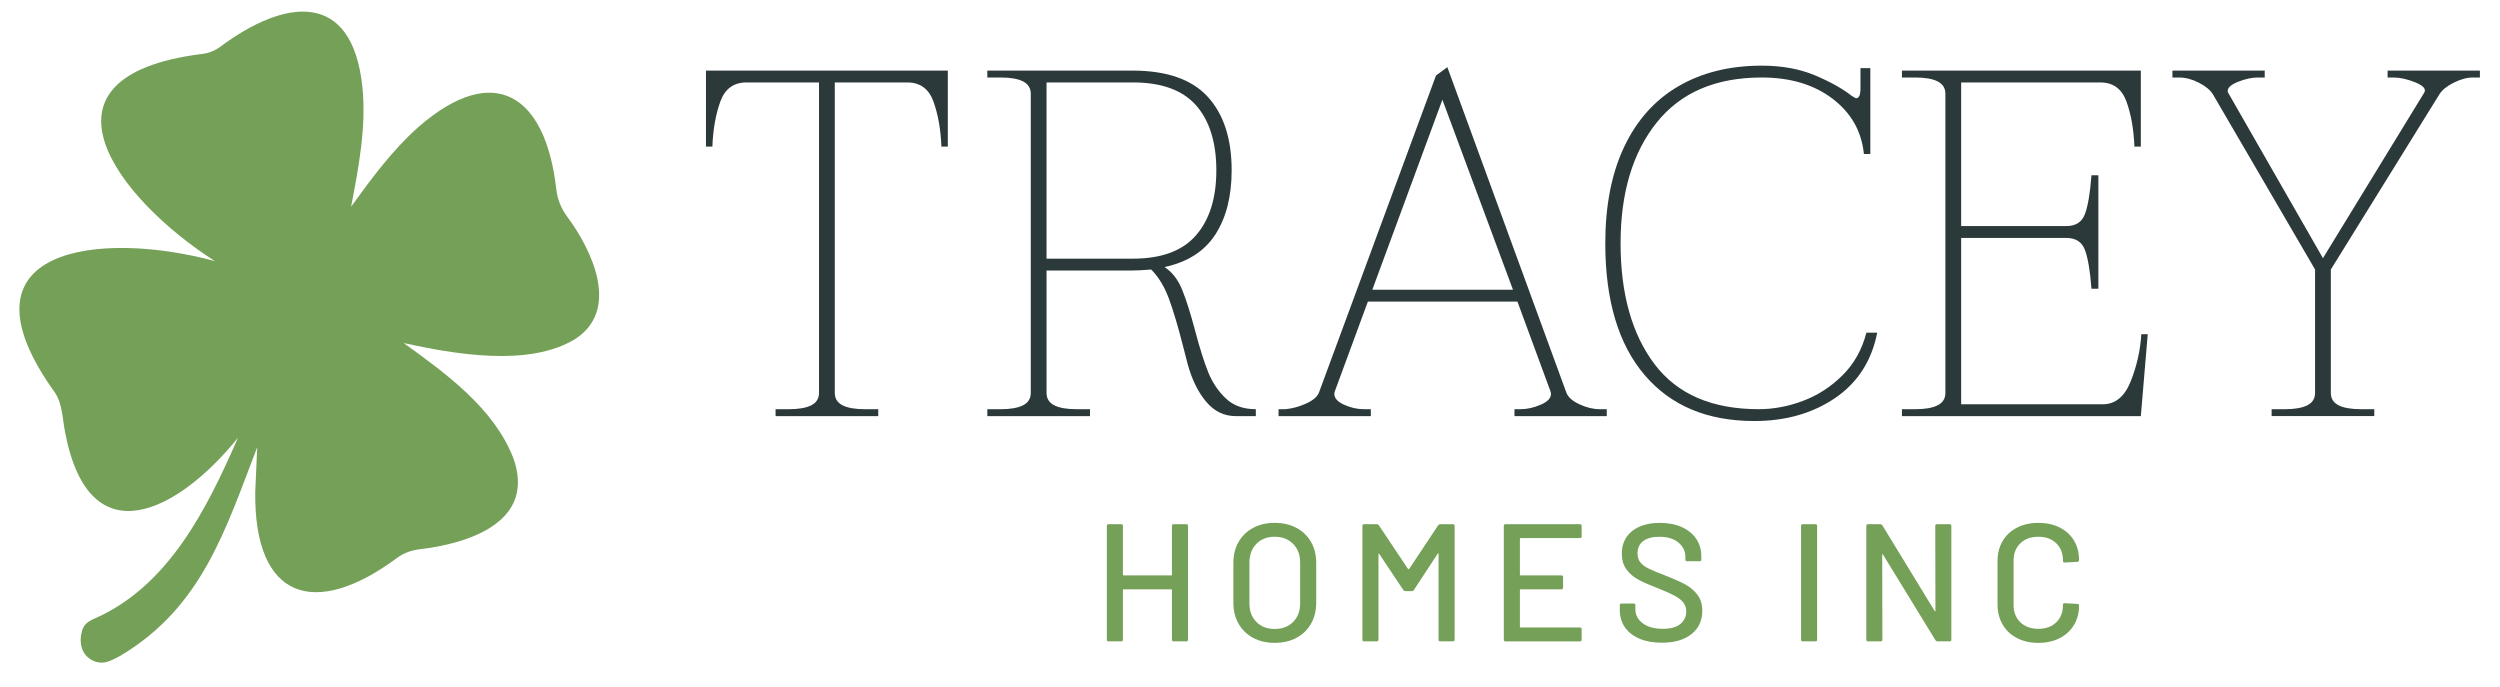 <?xml version="1.0" encoding="UTF-8"?>
<svg id="Layer_1" data-name="Layer 1" xmlns="http://www.w3.org/2000/svg" viewBox="0 0 2910.62 800">
  <defs>
    <style>
      .cls-1 {
        fill: #2b393b;
      }

      .cls-2 {
        fill: #75a058;
      }
    </style>
  </defs>
  <g>
    <path class="cls-1" d="M902.95,476.41h15.52c11.49,0,20.2-1.53,26.15-4.6,5.93-3.06,8.91-7.85,8.91-14.37V95.98h-84.48c-14.94,0-25.1,7.47-30.46,22.41-5.37,14.94-8.43,32.38-9.2,52.29h-7.47V82.19h281.58v88.5h-7.47c-.77-19.92-3.83-37.35-9.19-52.29-5.37-14.94-15.52-22.41-30.46-22.41h-84.47V457.45c0,6.52,2.96,11.3,8.91,14.37,5.94,3.07,14.65,4.6,26.15,4.6h15.52v8.04h-119.53v-8.04Z"/>
    <path class="cls-1" d="M1406.64,433.31c4.79,11.88,11.58,22.03,20.4,30.46,8.81,8.43,20.49,12.64,35.05,12.64v8.04h-23.56c-13.42,0-24.81-5.55-34.19-16.67-9.39-11.11-16.58-25.66-21.55-43.67l-5.17-20.11c-6.13-24.14-11.78-43.1-16.95-56.89-5.17-13.79-11.98-24.9-20.4-33.33-9.19,.77-16.48,1.15-21.84,1.15h-99.99v142.52c0,6.52,2.96,11.3,8.91,14.37,5.93,3.07,14.65,4.6,26.15,4.6h15.52v8.04h-119.53v-8.04h15.52c11.49,0,20.2-1.53,26.15-4.6,5.94-3.06,8.91-7.85,8.91-14.37V109.2c0-6.51-2.97-11.3-8.91-14.37-5.94-3.06-14.65-4.6-26.15-4.6h-15.52v-8.04h168.95c39.84,0,69.05,10.16,87.64,30.46,18.58,20.31,27.87,48.85,27.87,85.62,0,30.27-6.32,55.17-18.96,74.71-12.64,19.54-32.38,32.18-59.19,37.93,8.81,5.75,15.61,14.47,20.4,26.15,4.79,11.69,9.86,27.68,15.23,47.98,5.36,20.31,10.43,36.4,15.23,48.27Zm-87.64-132.17c33.33,0,57.84-9.1,73.56-27.3,15.7-18.19,23.56-43.39,23.56-75.57s-7.86-57.75-23.56-75.57c-15.71-17.81-40.23-26.72-73.56-26.72h-100.56v205.15h100.56Z"/>
    <path class="cls-1" d="M1870.67,476.41v8.04h-107.46v-8.04h6.9c7.66,0,15.52-1.72,23.56-5.17,8.04-3.45,12.07-7.66,12.07-12.64,0-1.15-.39-2.68-1.15-4.6-.77-1.91-1.35-3.45-1.72-4.6l-36.2-98.27h-174.12l-36.2,98.27c-.39,1.15-.96,2.68-1.72,4.6-.77,1.92-1.15,3.45-1.15,4.6,0,4.98,3.82,9.19,11.49,12.64,7.66,3.45,15.32,5.17,22.99,5.17h8.04v8.04h-107.46v-8.04h8.04c8.04-.76,16.09-2.96,24.14-6.61,8.04-3.64,13.02-7.95,14.94-12.93l136.19-368.93,13.22-9.77,138.49,378.7c1.91,5.37,6.99,9.97,15.23,13.79,8.23,3.83,16.18,5.75,23.85,5.75h8.04Zm-109.18-139.07l-82.18-221.24-81.6,221.24h163.78Z"/>
    <path class="cls-1" d="M1914.63,436.47c-30.46-35.82-45.68-86.86-45.68-153.15,0-44.05,7.37-81.6,22.12-112.63,14.74-31.03,35.82-54.49,63.21-70.4,27.39-15.89,59.67-23.85,96.83-23.85,23.36,0,43.96,3.74,61.78,11.21s32.08,15.43,42.81,23.85c3.06,1.92,4.79,2.87,5.17,2.87,3.45,0,5.17-3.64,5.17-10.92v-24.14h11.49v99.99h-7.47c-2.69-26.43-14.85-47.89-36.49-64.36-21.65-16.47-49.13-24.71-82.46-24.71-53.64,0-94.44,17.53-122.4,52.58-27.97,35.05-41.95,81.89-41.95,140.5s13.22,105.93,39.65,140.79c26.43,34.87,66.85,52.29,121.25,52.29,17.24,0,34.48-3.25,51.72-9.77,17.24-6.51,32.56-16.47,45.97-29.88,13.41-13.41,22.6-29.88,27.58-49.42h12.64c-6.52,32.95-22.9,58.33-49.13,76.14-26.25,17.81-57.56,26.72-93.96,26.72-54.79,0-97.41-17.9-127.86-53.73Z"/>
    <path class="cls-1" d="M2500.5,389.06l-8.04,95.39h-278.13v-8.04h15.52c11.49,0,20.2-1.53,26.15-4.6,5.93-3.06,8.91-7.85,8.91-14.37V109.2c0-6.51-2.97-11.3-8.91-14.37-5.94-3.06-14.65-4.6-26.15-4.6h-15.52v-8.04h278.13v88.5h-7.47c-.77-19.92-3.83-37.35-9.19-52.29-5.37-14.94-15.52-22.41-30.46-22.41h-162.05v167.23h122.4c11.11,0,18.39-4.79,21.84-14.37,3.45-9.57,5.94-24.51,7.47-44.82h8.04v132.17h-8.04c-1.54-20.3-4.02-35.24-7.47-44.82-3.45-9.57-10.73-14.37-21.84-14.37h-122.4v193.66h164.93c14.56,0,25.38-8.91,32.47-26.72,7.08-17.81,11.21-36.1,12.35-54.88h7.47Z"/>
    <path class="cls-1" d="M2644.73,476.41h15.52c11.49,0,20.2-1.53,26.15-4.6,5.93-3.06,8.91-7.85,8.91-14.37v-143.67l-118.96-204c-3.07-4.97-8.53-9.48-16.38-13.5-7.86-4.02-15.43-6.03-22.7-6.03h-8.04v-8.04h107.46v8.04h-8.05c-6.9,0-14.46,1.63-22.7,4.88-8.24,3.26-12.36,6.81-12.36,10.63,0,1.15,.19,1.92,.57,2.3l110.33,192.51,117.8-192.51c2.68-4.21-.67-8.23-10.06-12.07-9.39-3.83-17.91-5.75-25.57-5.75h-6.9v-8.04h107.46v8.04h-8.04c-6.9,0-14.37,2.01-22.41,6.03s-13.6,8.53-16.67,13.5l-126.42,204v143.67c0,6.52,2.96,11.3,8.91,14.37,5.94,3.07,14.65,4.6,26.15,4.6h15.52v8.04h-119.53v-8.04Z"/>
  </g>
  <g>
    <path class="cls-2" d="M1366.39,610.3h14.81c1.3,0,1.95,.65,1.95,1.95v132.5c0,1.3-.65,1.95-1.95,1.95h-14.81c-1.3,0-1.95-.65-1.95-1.95v-57.87c0-.52-.26-.78-.78-.78h-55.53c-.52,0-.78,.26-.78,.78v57.87c0,1.3-.65,1.95-1.95,1.95h-14.81c-1.3,0-1.95-.65-1.95-1.95v-132.5c0-1.3,.65-1.95,1.95-1.95h14.81c1.3,0,1.95,.65,1.95,1.95v56.9c0,.52,.26,.78,.78,.78h55.53c.52,0,.78-.26,.78-.78v-56.9c0-1.3,.65-1.95,1.95-1.95Z"/>
    <path class="cls-2" d="M1458.94,742.6c-7.28-3.9-12.93-9.38-16.95-16.46-4.03-7.08-6.04-15.23-6.04-24.45v-46.37c0-9.22,2.01-17.34,6.04-24.36,4.03-7.01,9.68-12.47,16.95-16.37,7.27-3.9,15.65-5.85,25.14-5.85s18.05,1.95,25.33,5.85c7.27,3.9,12.92,9.35,16.95,16.37,4.02,7.01,6.04,15.13,6.04,24.36v46.37c0,9.22-2.02,17.38-6.04,24.45-4.03,7.08-9.68,12.57-16.95,16.46-7.28,3.9-15.72,5.85-25.33,5.85s-17.86-1.95-25.14-5.85Zm46.57-18.51c5.46-5.46,8.18-12.67,8.18-21.63v-47.35c0-9.09-2.73-16.4-8.18-21.92-5.46-5.52-12.6-8.28-21.43-8.28s-15.95,2.76-21.34,8.28c-5.39,5.52-8.09,12.83-8.09,21.92v47.35c0,8.96,2.7,16.17,8.09,21.63,5.39,5.46,12.5,8.18,21.34,8.18s15.98-2.73,21.43-8.18Z"/>
    <path class="cls-2" d="M1676.78,610.3h14.81c1.3,0,1.95,.65,1.95,1.95v132.5c0,1.3-.65,1.95-1.95,1.95h-14.81c-1.3,0-1.95-.65-1.95-1.95v-99.76c0-.39-.13-.65-.39-.78-.26-.13-.46,0-.58,.39l-27.86,42.48c-.52,.78-1.3,1.17-2.34,1.17h-7.4c-.91,0-1.69-.39-2.34-1.17l-28.06-42.09c-.13-.39-.33-.52-.58-.39-.26,.13-.39,.39-.39,.78v99.37c0,1.3-.65,1.95-1.95,1.95h-14.81c-1.3,0-1.95-.65-1.95-1.95v-132.5c0-1.3,.65-1.95,1.95-1.95h14.81c1.04,0,1.82,.39,2.34,1.17l34.1,51.05c.13,.13,.32,.2,.58,.2s.45-.06,.58-.2l33.9-51.05c.65-.78,1.43-1.17,2.34-1.17Z"/>
    <path class="cls-2" d="M1839.48,626.47h-69.17c-.52,0-.78,.26-.78,.78v41.89c0,.52,.26,.78,.78,.78h47.54c1.3,0,1.95,.65,1.95,1.95v12.28c0,1.3-.65,1.95-1.95,1.95h-47.54c-.52,0-.78,.26-.78,.78v42.87c0,.52,.26,.78,.78,.78h69.17c1.3,0,1.95,.65,1.95,1.95v12.28c0,1.3-.65,1.95-1.95,1.95h-86.71c-1.3,0-1.95-.65-1.95-1.95v-132.5c0-1.3,.65-1.95,1.95-1.95h86.71c1.3,0,1.95,.65,1.95,1.95v12.28c0,1.3-.65,1.95-1.95,1.95Z"/>
    <path class="cls-2" d="M1908.75,743.58c-7.34-3.12-12.99-7.53-16.95-13.25-3.96-5.71-5.94-12.4-5.94-20.07v-5.65c0-1.3,.65-1.95,1.95-1.95h14.22c1.3,0,1.95,.65,1.95,1.95v4.68c0,6.62,2.86,12.08,8.57,16.37,5.71,4.29,13.57,6.43,23.58,6.43,8.96,0,15.72-1.88,20.26-5.65,4.54-3.77,6.82-8.7,6.82-14.81,0-4.02-1.17-7.47-3.51-10.33-2.34-2.86-5.75-5.49-10.23-7.89-4.48-2.4-11.01-5.29-19.58-8.67-9.48-3.63-16.99-6.95-22.5-9.94-5.52-2.99-10.1-6.92-13.74-11.79-3.64-4.87-5.46-11.01-5.46-18.41,0-11.17,3.99-19.94,11.98-26.3,7.99-6.36,18.8-9.55,32.44-9.55,9.61,0,18.05,1.63,25.33,4.87,7.27,3.25,12.89,7.79,16.85,13.64,3.96,5.85,5.94,12.6,5.94,20.26v3.9c0,1.3-.65,1.95-1.95,1.95h-14.61c-1.3,0-1.95-.65-1.95-1.95v-2.92c0-6.75-2.7-12.37-8.09-16.85-5.39-4.48-12.83-6.72-22.31-6.72-8.06,0-14.29,1.66-18.71,4.97-4.42,3.31-6.62,8.09-6.62,14.32,0,4.29,1.1,7.79,3.31,10.52,2.21,2.73,5.49,5.16,9.84,7.31,4.35,2.14,11.01,4.91,19.97,8.28,9.22,3.64,16.69,6.98,22.41,10.04,5.71,3.05,10.46,7.08,14.22,12.08,3.77,5,5.65,11.2,5.65,18.61,0,11.43-4.19,20.49-12.57,27.18-8.38,6.69-19.91,10.03-34.59,10.03-10,0-18.67-1.56-26.01-4.68Z"/>
    <path class="cls-2" d="M2096.87,744.75v-132.5c0-1.3,.65-1.95,1.95-1.95h14.81c1.3,0,1.95,.65,1.95,1.95v132.5c0,1.3-.65,1.95-1.95,1.95h-14.81c-1.3,0-1.95-.65-1.95-1.95Z"/>
    <path class="cls-2" d="M2255.09,610.3h14.81c1.3,0,1.95,.65,1.95,1.95v132.5c0,1.3-.65,1.95-1.95,1.95h-14.22c-.91,0-1.69-.45-2.34-1.36l-60.99-99.57c-.13-.39-.33-.55-.58-.49-.26,.07-.39,.29-.39,.68l.19,98.79c0,1.3-.65,1.95-1.95,1.95h-14.81c-1.3,0-1.95-.65-1.95-1.95v-132.5c0-1.3,.65-1.95,1.95-1.95h14.42c.91,0,1.69,.46,2.34,1.36l60.79,99.57c.13,.39,.32,.55,.58,.49,.26-.06,.39-.29,.39-.68l-.2-98.79c0-1.3,.65-1.95,1.95-1.95Z"/>
    <path class="cls-2" d="M2348.32,742.89c-7.21-3.7-12.8-8.96-16.76-15.78-3.96-6.82-5.94-14.64-5.94-23.48v-50.47c0-8.83,1.98-16.59,5.94-23.28,3.96-6.69,9.55-11.89,16.76-15.59,7.21-3.7,15.49-5.55,24.84-5.55s17.6,1.79,24.75,5.36c7.14,3.57,12.7,8.61,16.66,15.1,3.96,6.5,5.94,14.03,5.94,22.6v.2c0,.65-.2,1.17-.58,1.56s-.85,.58-1.36,.58l-14.81,.78c-1.3,0-1.95-.58-1.95-1.75v-.58c0-8.31-2.6-15-7.79-20.07-5.2-5.07-12.15-7.6-20.85-7.6s-15.69,2.53-20.95,7.6c-5.26,5.07-7.89,11.76-7.89,20.07v51.83c0,8.31,2.63,15,7.89,20.07s12.24,7.6,20.95,7.6,15.65-2.53,20.85-7.6c5.19-5.07,7.79-11.75,7.79-20.07v-.39c0-1.17,.65-1.75,1.95-1.75l14.81,.78c1.3,0,1.95,.65,1.95,1.95,0,8.57-1.98,16.14-5.94,22.7-3.96,6.56-9.52,11.66-16.66,15.3-7.15,3.64-15.39,5.46-24.75,5.46s-17.63-1.85-24.84-5.55Z"/>
  </g>
  <path class="cls-2" d="M299.48,520.64c-36.94,95.78-63.87,185.13-157.64,241.82-5.04,3-10.37,5.7-15.88,7.69-12.36,4.46-26.68-2.9-30.58-15.5-2.11-6.83-1.79-13.74,.24-20.65,1.88-6.38,6.37-10.01,12.02-12.79,88.16-37.28,133.12-128.6,169.48-211.64-68.34,84.82-173.03,142.22-201.35-6.41-3.06-15.37-2.85-32.43-11.68-45.91-123-170.77,53.92-189.27,186.11-153.23C136.62,231.39,27.74,89.45,233.96,62.97c8.48-.71,15.87-3.76,22.73-8.69C331.62-1.61,410.27-12.31,421.95,101.71c4.71,45.44-4.56,94.58-13.19,138.96h0c23.16-32.1,48.35-66.18,78.15-92.59,88.81-77.55,148.27-36.87,160.66,71.54,1.37,12.15,5.35,22.41,12.58,32.33,29.07,39.03,62.18,108.4,9.81,142.55-54.06,33.47-141.97,17.55-200.01,4.9,48.54,34.88,104.81,75.53,127.45,133.33,27.34,74.71-51.11,100.12-109.87,106.9-9.53,1.26-17.83,4.45-25.58,10.14-95.36,70.66-166.38,48.24-164.78-77.3l2.3-51.83Z"/>
</svg>